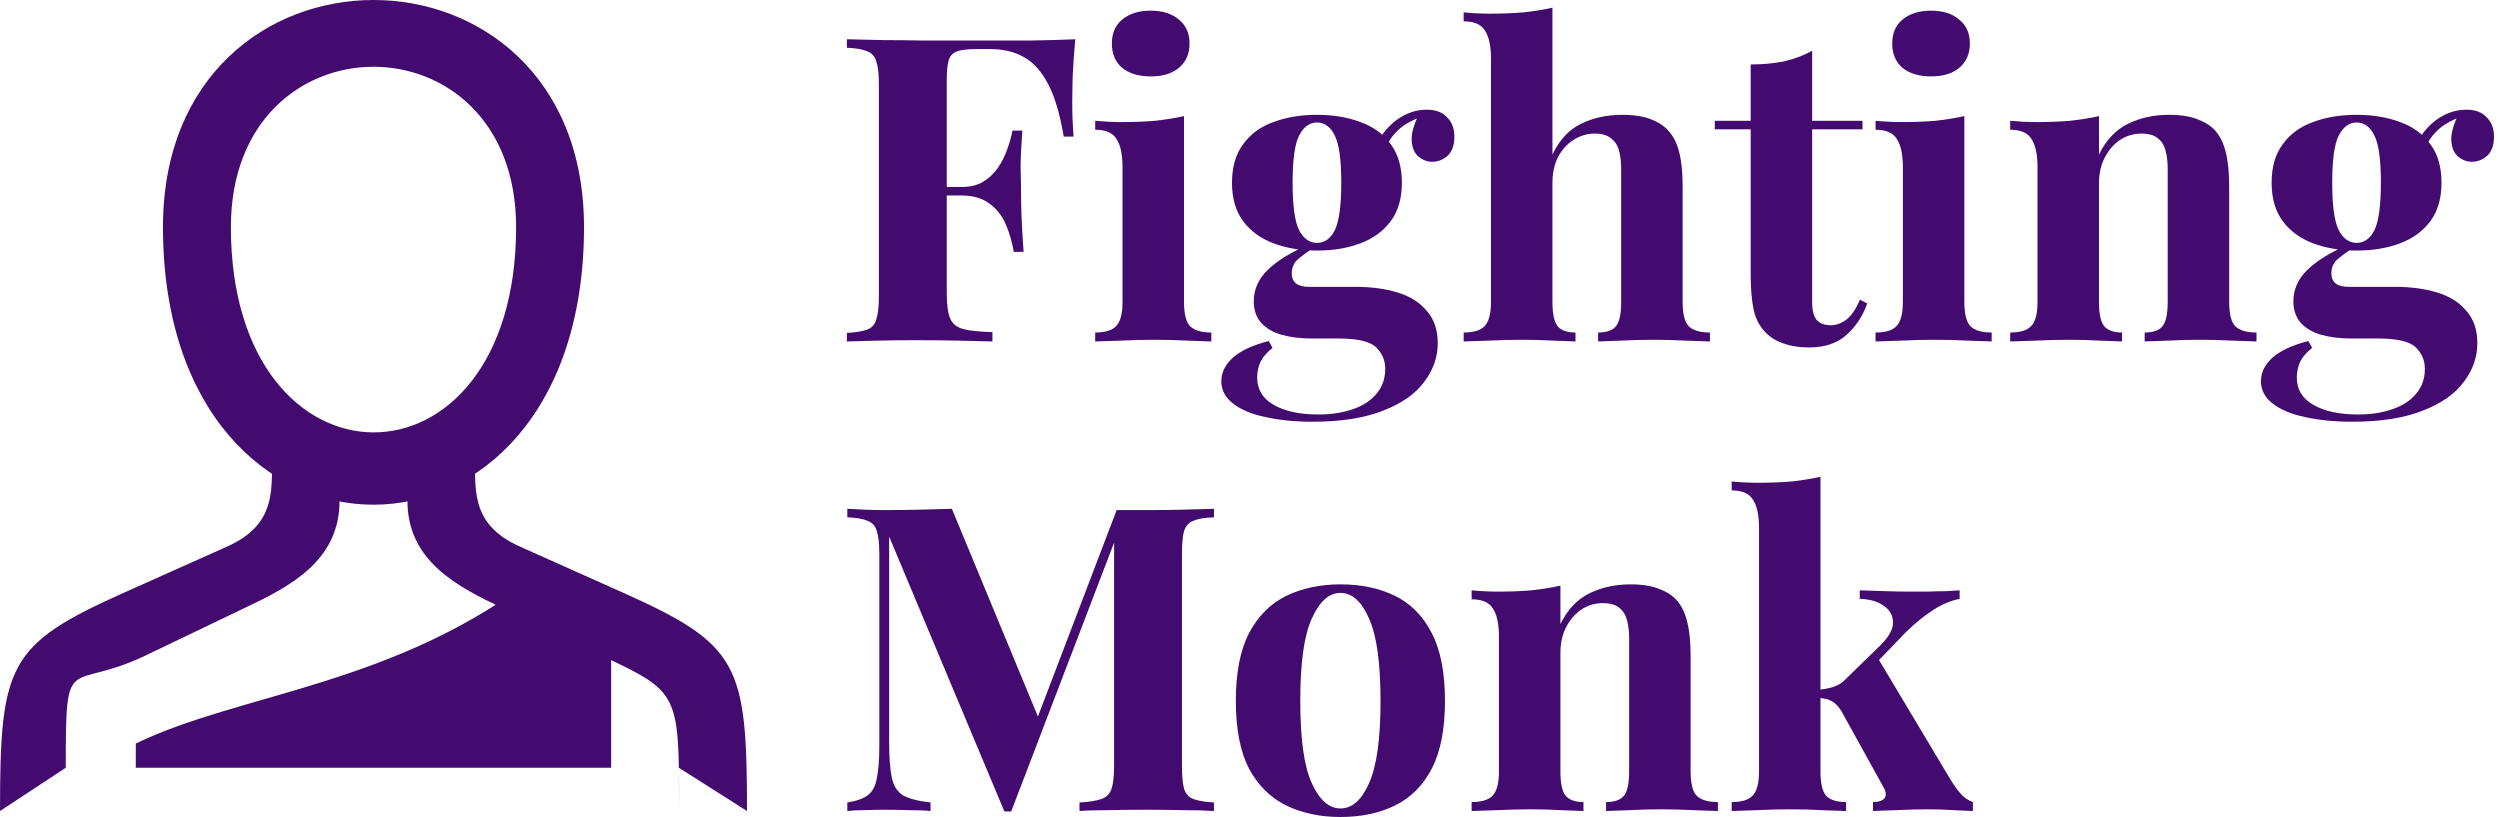 <svg width="153" height="50" viewBox="0 0 153 50" fill="none" xmlns="http://www.w3.org/2000/svg">
<path d="M65.805 2.403C65.735 3.187 65.683 3.944 65.648 4.676C65.631 5.407 65.622 5.973 65.622 6.374C65.622 6.757 65.631 7.123 65.648 7.471C65.666 7.819 65.683 8.115 65.7 8.359H65.1C64.873 7.001 64.56 5.938 64.159 5.172C63.758 4.388 63.262 3.831 62.67 3.5C62.095 3.169 61.407 3.004 60.606 3.004H59.744C59.239 3.004 58.856 3.047 58.595 3.135C58.334 3.222 58.159 3.396 58.072 3.657C57.985 3.918 57.942 4.319 57.942 4.859V17.973C57.942 18.652 58.011 19.157 58.151 19.488C58.29 19.819 58.56 20.036 58.961 20.141C59.361 20.245 59.953 20.306 60.737 20.324V20.898C60.197 20.881 59.5 20.864 58.647 20.846C57.794 20.829 56.897 20.82 55.956 20.82C55.208 20.82 54.476 20.829 53.762 20.846C53.048 20.864 52.404 20.881 51.829 20.898V20.376C52.386 20.341 52.804 20.271 53.083 20.167C53.361 20.062 53.544 19.854 53.631 19.54C53.736 19.227 53.788 18.756 53.788 18.129V5.172C53.788 4.528 53.736 4.058 53.631 3.762C53.544 3.448 53.353 3.239 53.057 3.135C52.778 3.013 52.369 2.943 51.829 2.926V2.403C52.543 2.421 53.3 2.438 54.102 2.455C54.903 2.455 55.695 2.464 56.479 2.481C57.263 2.481 57.994 2.481 58.673 2.481C59.352 2.481 59.91 2.481 60.345 2.481C61.146 2.481 62.052 2.481 63.062 2.481C64.089 2.464 65.004 2.438 65.805 2.403ZM61.913 11.442C61.913 11.442 61.913 11.529 61.913 11.703C61.913 11.877 61.913 11.964 61.913 11.964H57.158C57.158 11.964 57.158 11.877 57.158 11.703C57.158 11.529 57.158 11.442 57.158 11.442H61.913ZM62.566 7.994C62.496 8.986 62.461 9.744 62.461 10.266C62.478 10.789 62.487 11.268 62.487 11.703C62.487 12.138 62.496 12.617 62.513 13.14C62.531 13.662 62.574 14.42 62.644 15.413H62.043C61.939 14.803 61.773 14.237 61.547 13.714C61.32 13.192 60.989 12.774 60.554 12.461C60.119 12.13 59.553 11.964 58.856 11.964V11.442C59.379 11.442 59.814 11.337 60.162 11.128C60.528 10.902 60.833 10.615 61.077 10.266C61.32 9.901 61.512 9.517 61.651 9.117C61.791 8.716 61.895 8.342 61.965 7.994H62.566Z" fill="#430B6F"/>
<path d="M70.423 0.653C71.155 0.653 71.73 0.836 72.148 1.201C72.583 1.55 72.801 2.037 72.801 2.664C72.801 3.291 72.583 3.788 72.148 4.153C71.73 4.502 71.155 4.676 70.423 4.676C69.692 4.676 69.109 4.502 68.673 4.153C68.255 3.788 68.046 3.291 68.046 2.664C68.046 2.037 68.255 1.55 68.673 1.201C69.109 0.836 69.692 0.653 70.423 0.653ZM72.461 7.105V18.469C72.461 19.201 72.583 19.697 72.827 19.958C73.088 20.219 73.523 20.35 74.133 20.35V20.898C73.82 20.881 73.332 20.864 72.67 20.846C72.008 20.811 71.338 20.794 70.659 20.794C69.979 20.794 69.291 20.811 68.595 20.846C67.898 20.864 67.376 20.881 67.027 20.898V20.35C67.637 20.35 68.064 20.219 68.307 19.958C68.569 19.697 68.699 19.201 68.699 18.469V10.24C68.699 9.456 68.577 8.882 68.334 8.516C68.107 8.133 67.672 7.941 67.027 7.941V7.393C67.585 7.445 68.125 7.471 68.647 7.471C69.379 7.471 70.058 7.445 70.685 7.393C71.329 7.323 71.921 7.227 72.461 7.105Z" fill="#430B6F"/>
<path d="M80.335 25.81C79.256 25.81 78.289 25.714 77.436 25.522C76.6 25.348 75.938 25.07 75.45 24.686C74.98 24.321 74.745 23.868 74.745 23.328C74.745 22.788 74.989 22.3 75.477 21.865C75.964 21.447 76.687 21.116 77.645 20.872L77.88 21.29C77.549 21.552 77.305 21.83 77.148 22.126C77.009 22.44 76.939 22.762 76.939 23.093C76.939 23.824 77.27 24.382 77.932 24.765C78.611 25.165 79.526 25.366 80.675 25.366C81.459 25.366 82.155 25.261 82.765 25.052C83.392 24.843 83.879 24.53 84.228 24.112C84.594 23.694 84.776 23.18 84.776 22.57C84.776 22.048 84.585 21.604 84.202 21.238C83.819 20.89 83.052 20.716 81.903 20.716H80.283C79.569 20.716 78.942 20.637 78.402 20.48C77.88 20.324 77.471 20.08 77.174 19.749C76.878 19.401 76.73 18.965 76.73 18.443C76.73 17.711 77.018 17.067 77.593 16.51C78.167 15.952 79.02 15.43 80.153 14.942L80.414 15.151C80.083 15.36 79.769 15.587 79.473 15.831C79.195 16.057 79.055 16.353 79.055 16.719C79.055 17.276 79.404 17.555 80.1 17.555H82.948C83.906 17.555 84.759 17.668 85.508 17.894C86.274 18.121 86.875 18.495 87.31 19.018C87.763 19.523 87.99 20.184 87.99 21.003C87.99 21.856 87.711 22.649 87.154 23.38C86.614 24.112 85.778 24.695 84.646 25.131C83.514 25.583 82.077 25.81 80.335 25.81ZM80.597 15.334C79.604 15.334 78.716 15.186 77.932 14.89C77.148 14.594 76.53 14.141 76.077 13.532C75.624 12.922 75.398 12.138 75.398 11.181C75.398 10.223 75.624 9.439 76.077 8.829C76.53 8.203 77.148 7.75 77.932 7.471C78.716 7.175 79.604 7.027 80.597 7.027C81.589 7.027 82.478 7.175 83.261 7.471C84.045 7.75 84.663 8.203 85.116 8.829C85.569 9.439 85.795 10.223 85.795 11.181C85.795 12.138 85.569 12.922 85.116 13.532C84.663 14.141 84.045 14.594 83.261 14.89C82.478 15.186 81.589 15.334 80.597 15.334ZM80.597 14.864C81.067 14.864 81.433 14.603 81.694 14.08C81.955 13.54 82.086 12.574 82.086 11.181C82.086 9.787 81.955 8.829 81.694 8.307C81.433 7.767 81.067 7.497 80.597 7.497C80.144 7.497 79.778 7.767 79.499 8.307C79.238 8.829 79.108 9.787 79.108 11.181C79.108 12.574 79.238 13.54 79.499 14.08C79.778 14.603 80.144 14.864 80.597 14.864ZM84.672 9.274L84.149 9.091C84.411 8.411 84.829 7.845 85.403 7.393C85.996 6.94 86.631 6.713 87.31 6.713C87.868 6.713 88.286 6.87 88.564 7.184C88.86 7.48 89.008 7.872 89.008 8.359C89.008 8.882 88.869 9.274 88.59 9.535C88.312 9.779 87.998 9.901 87.65 9.901C87.354 9.901 87.075 9.796 86.814 9.587C86.57 9.378 86.431 9.065 86.396 8.647C86.361 8.211 86.509 7.654 86.84 6.975L87.023 7.131C86.361 7.375 85.865 7.663 85.534 7.994C85.203 8.307 84.916 8.734 84.672 9.274Z" fill="#430B6F"/>
<path d="M95.01 0.47V9.456C95.445 8.551 96.029 7.924 96.76 7.576C97.509 7.21 98.345 7.027 99.268 7.027C100.017 7.027 100.618 7.123 101.07 7.314C101.523 7.488 101.88 7.732 102.142 8.046C102.438 8.377 102.647 8.803 102.768 9.326C102.908 9.848 102.977 10.554 102.977 11.442V18.469C102.977 19.201 103.099 19.697 103.343 19.958C103.604 20.219 104.04 20.35 104.649 20.35V20.898C104.318 20.881 103.813 20.864 103.134 20.846C102.472 20.811 101.828 20.794 101.201 20.794C100.522 20.794 99.86 20.811 99.216 20.846C98.589 20.864 98.118 20.881 97.805 20.898V20.35C98.328 20.35 98.693 20.219 98.902 19.958C99.111 19.697 99.216 19.201 99.216 18.469V10.345C99.216 9.909 99.172 9.535 99.085 9.221C98.998 8.89 98.833 8.638 98.589 8.464C98.362 8.272 98.031 8.176 97.596 8.176C97.126 8.176 96.69 8.307 96.29 8.568C95.907 8.812 95.593 9.16 95.349 9.613C95.123 10.066 95.01 10.588 95.01 11.181V18.469C95.01 19.201 95.114 19.697 95.323 19.958C95.532 20.219 95.898 20.35 96.421 20.35V20.898C96.107 20.881 95.645 20.864 95.036 20.846C94.426 20.811 93.808 20.794 93.181 20.794C92.502 20.794 91.814 20.811 91.117 20.846C90.438 20.864 89.924 20.881 89.576 20.898V20.35C90.186 20.35 90.612 20.219 90.856 19.958C91.117 19.697 91.248 19.201 91.248 18.469V3.605C91.248 2.821 91.126 2.246 90.882 1.881C90.656 1.497 90.221 1.306 89.576 1.306V0.757C90.133 0.81 90.673 0.836 91.196 0.836C91.91 0.836 92.589 0.81 93.233 0.757C93.878 0.688 94.47 0.592 95.01 0.47Z" fill="#430B6F"/>
<path d="M110.903 3.108V7.393H113.986V7.915H110.903V18.469C110.903 18.991 110.999 19.366 111.191 19.592C111.382 19.801 111.67 19.906 112.053 19.906C112.366 19.906 112.68 19.793 112.993 19.566C113.307 19.322 113.585 18.913 113.829 18.338L114.273 18.573C113.995 19.357 113.568 20.002 112.993 20.507C112.436 21.012 111.67 21.264 110.694 21.264C110.12 21.264 109.615 21.186 109.179 21.029C108.744 20.89 108.378 20.672 108.082 20.376C107.699 19.993 107.446 19.523 107.324 18.965C107.202 18.391 107.141 17.651 107.141 16.745V7.915H104.947V7.393H107.141V3.944C107.873 3.944 108.543 3.883 109.153 3.762C109.78 3.622 110.363 3.405 110.903 3.108Z" fill="#430B6F"/>
<path d="M118.18 0.653C118.912 0.653 119.486 0.836 119.904 1.201C120.34 1.55 120.557 2.037 120.557 2.664C120.557 3.291 120.34 3.788 119.904 4.153C119.486 4.502 118.912 4.676 118.18 4.676C117.449 4.676 116.865 4.502 116.43 4.153C116.012 3.788 115.803 3.291 115.803 2.664C115.803 2.037 116.012 1.55 116.43 1.201C116.865 0.836 117.449 0.653 118.18 0.653ZM120.218 7.105V18.469C120.218 19.201 120.34 19.697 120.584 19.958C120.845 20.219 121.28 20.35 121.89 20.35V20.898C121.576 20.881 121.089 20.864 120.427 20.846C119.765 20.811 119.095 20.794 118.415 20.794C117.736 20.794 117.048 20.811 116.352 20.846C115.655 20.864 115.133 20.881 114.784 20.898V20.35C115.394 20.35 115.82 20.219 116.064 19.958C116.326 19.697 116.456 19.201 116.456 18.469V10.24C116.456 9.456 116.334 8.882 116.09 8.516C115.864 8.133 115.429 7.941 114.784 7.941V7.393C115.342 7.445 115.881 7.471 116.404 7.471C117.135 7.471 117.815 7.445 118.441 7.393C119.086 7.323 119.678 7.227 120.218 7.105Z" fill="#430B6F"/>
<path d="M132.742 7.027C133.474 7.027 134.066 7.123 134.519 7.314C134.989 7.488 135.355 7.732 135.616 8.046C135.894 8.377 136.095 8.803 136.217 9.326C136.356 9.848 136.426 10.554 136.426 11.442V18.469C136.426 19.201 136.548 19.697 136.791 19.958C137.053 20.219 137.488 20.35 138.098 20.35V20.898C137.767 20.881 137.27 20.864 136.608 20.846C135.947 20.811 135.294 20.794 134.649 20.794C133.987 20.794 133.334 20.811 132.69 20.846C132.063 20.864 131.584 20.881 131.253 20.898V20.35C131.776 20.35 132.141 20.219 132.35 19.958C132.559 19.697 132.664 19.201 132.664 18.469V10.345C132.664 9.909 132.62 9.535 132.533 9.221C132.446 8.89 132.289 8.638 132.063 8.464C131.837 8.272 131.497 8.176 131.044 8.176C130.574 8.176 130.139 8.307 129.738 8.568C129.355 8.829 129.041 9.195 128.798 9.665C128.571 10.118 128.458 10.632 128.458 11.207V18.469C128.458 19.201 128.562 19.697 128.771 19.958C128.998 20.219 129.364 20.35 129.869 20.35V20.898C129.555 20.881 129.094 20.864 128.484 20.846C127.892 20.811 127.274 20.794 126.629 20.794C125.968 20.794 125.288 20.811 124.592 20.846C123.895 20.864 123.373 20.881 123.024 20.898V20.35C123.634 20.35 124.061 20.219 124.304 19.958C124.566 19.697 124.696 19.201 124.696 18.469V10.24C124.696 9.456 124.574 8.882 124.33 8.516C124.104 8.133 123.669 7.941 123.024 7.941V7.393C123.582 7.445 124.122 7.471 124.644 7.471C125.375 7.471 126.055 7.445 126.682 7.393C127.326 7.323 127.918 7.227 128.458 7.105V9.456C128.893 8.568 129.486 7.941 130.234 7.576C130.983 7.21 131.819 7.027 132.742 7.027Z" fill="#430B6F"/>
<path d="M143.96 25.81C142.88 25.81 141.914 25.714 141.06 25.522C140.225 25.348 139.563 25.07 139.075 24.686C138.605 24.321 138.37 23.868 138.37 23.328C138.37 22.788 138.614 22.3 139.101 21.865C139.589 21.447 140.312 21.116 141.269 20.872L141.505 21.29C141.174 21.552 140.93 21.83 140.773 22.126C140.634 22.44 140.564 22.762 140.564 23.093C140.564 23.824 140.895 24.382 141.557 24.765C142.236 25.165 143.15 25.366 144.3 25.366C145.083 25.366 145.78 25.261 146.39 25.052C147.017 24.843 147.504 24.53 147.853 24.112C148.218 23.694 148.401 23.18 148.401 22.57C148.401 22.048 148.21 21.604 147.826 21.238C147.443 20.89 146.677 20.716 145.528 20.716H143.908C143.194 20.716 142.567 20.637 142.027 20.48C141.505 20.324 141.095 20.08 140.799 19.749C140.503 19.401 140.355 18.965 140.355 18.443C140.355 17.711 140.643 17.067 141.217 16.51C141.792 15.952 142.645 15.43 143.777 14.942L144.039 15.151C143.708 15.36 143.394 15.587 143.098 15.831C142.819 16.057 142.68 16.353 142.68 16.719C142.68 17.276 143.028 17.555 143.725 17.555H146.573C147.53 17.555 148.384 17.668 149.133 17.894C149.899 18.121 150.5 18.495 150.935 19.018C151.388 19.523 151.614 20.184 151.614 21.003C151.614 21.856 151.336 22.649 150.778 23.38C150.239 24.112 149.403 24.695 148.271 25.131C147.139 25.583 145.702 25.81 143.96 25.81ZM144.221 15.334C143.229 15.334 142.341 15.186 141.557 14.89C140.773 14.594 140.155 14.141 139.702 13.532C139.249 12.922 139.023 12.138 139.023 11.181C139.023 10.223 139.249 9.439 139.702 8.829C140.155 8.203 140.773 7.75 141.557 7.471C142.341 7.175 143.229 7.027 144.221 7.027C145.214 7.027 146.102 7.175 146.886 7.471C147.67 7.75 148.288 8.203 148.741 8.829C149.194 9.439 149.42 10.223 149.42 11.181C149.42 12.138 149.194 12.922 148.741 13.532C148.288 14.141 147.67 14.594 146.886 14.89C146.102 15.186 145.214 15.334 144.221 15.334ZM144.221 14.864C144.692 14.864 145.057 14.603 145.319 14.08C145.58 13.54 145.71 12.574 145.71 11.181C145.71 9.787 145.58 8.829 145.319 8.307C145.057 7.767 144.692 7.497 144.221 7.497C143.769 7.497 143.403 7.767 143.124 8.307C142.863 8.829 142.732 9.787 142.732 11.181C142.732 12.574 142.863 13.54 143.124 14.08C143.403 14.603 143.769 14.864 144.221 14.864ZM148.297 9.274L147.774 9.091C148.035 8.411 148.453 7.845 149.028 7.393C149.62 6.94 150.256 6.713 150.935 6.713C151.492 6.713 151.91 6.87 152.189 7.184C152.485 7.48 152.633 7.872 152.633 8.359C152.633 8.882 152.494 9.274 152.215 9.535C151.937 9.779 151.623 9.901 151.275 9.901C150.979 9.901 150.7 9.796 150.439 9.587C150.195 9.378 150.056 9.065 150.021 8.647C149.986 8.211 150.134 7.654 150.465 6.975L150.648 7.131C149.986 7.375 149.49 7.663 149.159 7.994C148.828 8.307 148.54 8.734 148.297 9.274Z" fill="#430B6F"/>
<path d="M74.295 31.139V31.661C73.738 31.679 73.32 31.748 73.041 31.87C72.762 31.975 72.571 32.184 72.466 32.497C72.379 32.793 72.336 33.264 72.336 33.908V46.865C72.336 47.492 72.379 47.962 72.466 48.276C72.571 48.589 72.762 48.798 73.041 48.903C73.32 49.007 73.738 49.077 74.295 49.112V49.634C73.807 49.599 73.189 49.582 72.44 49.582C71.709 49.565 70.96 49.556 70.194 49.556C69.358 49.556 68.574 49.565 67.843 49.582C67.111 49.582 66.519 49.599 66.066 49.634V49.112C66.658 49.077 67.102 49.007 67.398 48.903C67.712 48.798 67.921 48.589 68.025 48.276C68.13 47.962 68.182 47.492 68.182 46.865V32.732H68.365L61.886 49.66H61.468L54.415 32.837V45.35C54.415 46.308 54.467 47.048 54.572 47.571C54.676 48.075 54.903 48.441 55.251 48.668C55.617 48.877 56.183 49.025 56.949 49.112V49.634C56.618 49.599 56.183 49.582 55.643 49.582C55.103 49.565 54.598 49.556 54.128 49.556C53.727 49.556 53.318 49.565 52.9 49.582C52.482 49.582 52.134 49.599 51.855 49.634V49.112C52.412 49.025 52.83 48.877 53.109 48.668C53.388 48.459 53.57 48.119 53.657 47.649C53.762 47.161 53.814 46.499 53.814 45.663V33.908C53.814 33.264 53.762 32.793 53.657 32.497C53.57 32.184 53.379 31.975 53.083 31.87C52.804 31.748 52.395 31.679 51.855 31.661V31.139C52.134 31.156 52.482 31.174 52.9 31.191C53.318 31.209 53.727 31.217 54.128 31.217C54.877 31.217 55.608 31.209 56.322 31.191C57.053 31.174 57.698 31.156 58.255 31.139L63.741 44.383L63.088 44.984L68.339 31.217C68.635 31.217 68.94 31.217 69.253 31.217C69.567 31.217 69.88 31.217 70.194 31.217C70.96 31.217 71.709 31.209 72.44 31.191C73.189 31.174 73.807 31.156 74.295 31.139Z" fill="#430B6F"/>
<path d="M82.033 35.763C83.304 35.763 84.419 35.998 85.377 36.468C86.335 36.938 87.083 37.696 87.623 38.741C88.163 39.786 88.433 41.17 88.433 42.894C88.433 44.618 88.163 46.003 87.623 47.048C87.083 48.075 86.335 48.824 85.377 49.295C84.419 49.765 83.304 50 82.033 50C80.796 50 79.69 49.765 78.715 49.295C77.757 48.824 77 48.075 76.442 47.048C75.903 46.003 75.633 44.618 75.633 42.894C75.633 41.17 75.903 39.786 76.442 38.741C77 37.696 77.757 36.938 78.715 36.468C79.69 35.998 80.796 35.763 82.033 35.763ZM82.033 36.285C81.336 36.285 80.753 36.808 80.283 37.853C79.812 38.88 79.577 40.561 79.577 42.894C79.577 45.228 79.812 46.909 80.283 47.936C80.753 48.964 81.336 49.477 82.033 49.477C82.747 49.477 83.33 48.964 83.783 47.936C84.253 46.909 84.488 45.228 84.488 42.894C84.488 40.561 84.253 38.88 83.783 37.853C83.33 36.808 82.747 36.285 82.033 36.285Z" fill="#430B6F"/>
<path d="M99.782 35.763C100.513 35.763 101.105 35.858 101.558 36.05C102.028 36.224 102.394 36.468 102.655 36.782C102.934 37.112 103.134 37.539 103.256 38.062C103.396 38.584 103.465 39.289 103.465 40.178V47.205C103.465 47.936 103.587 48.432 103.831 48.694C104.092 48.955 104.528 49.086 105.137 49.086V49.634C104.806 49.617 104.31 49.599 103.648 49.582C102.986 49.547 102.333 49.53 101.689 49.53C101.027 49.53 100.374 49.547 99.73 49.582C99.103 49.599 98.624 49.617 98.293 49.634V49.086C98.815 49.086 99.181 48.955 99.39 48.694C99.599 48.432 99.704 47.936 99.704 47.205V39.08C99.704 38.645 99.66 38.27 99.573 37.957C99.486 37.626 99.329 37.374 99.103 37.2C98.876 37.008 98.537 36.912 98.084 36.912C97.614 36.912 97.178 37.043 96.778 37.304C96.394 37.565 96.081 37.931 95.837 38.401C95.611 38.854 95.498 39.368 95.498 39.942V47.205C95.498 47.936 95.602 48.432 95.811 48.694C96.037 48.955 96.403 49.086 96.908 49.086V49.634C96.595 49.617 96.133 49.599 95.524 49.582C94.932 49.547 94.313 49.53 93.669 49.53C93.007 49.53 92.328 49.547 91.631 49.582C90.935 49.599 90.412 49.617 90.064 49.634V49.086C90.674 49.086 91.1 48.955 91.344 48.694C91.605 48.432 91.736 47.936 91.736 47.205V38.976C91.736 38.192 91.614 37.617 91.37 37.252C91.144 36.869 90.708 36.677 90.064 36.677V36.128C90.621 36.181 91.161 36.207 91.684 36.207C92.415 36.207 93.094 36.181 93.721 36.128C94.366 36.059 94.958 35.963 95.498 35.841V38.192C95.933 37.304 96.525 36.677 97.274 36.311C98.023 35.946 98.859 35.763 99.782 35.763Z" fill="#430B6F"/>
<path d="M111.413 29.18V47.205C111.413 47.936 111.527 48.432 111.753 48.694C111.997 48.955 112.406 49.086 112.981 49.086V49.634C112.65 49.617 112.162 49.599 111.518 49.582C110.891 49.547 110.247 49.53 109.585 49.53C108.906 49.53 108.218 49.547 107.521 49.582C106.842 49.599 106.328 49.617 105.98 49.634V49.086C106.589 49.086 107.016 48.955 107.26 48.694C107.521 48.432 107.652 47.936 107.652 47.205V32.314C107.652 31.531 107.53 30.956 107.286 30.59C107.06 30.207 106.624 30.015 105.98 30.015V29.467C106.537 29.519 107.077 29.545 107.599 29.545C108.314 29.545 108.993 29.519 109.637 29.467C110.281 29.397 110.874 29.302 111.413 29.18ZM119.93 36.128V36.651C119.39 36.755 118.85 36.982 118.31 37.33C117.77 37.678 117.222 38.123 116.664 38.662L114.653 40.752L114.914 40.256L119.381 47.727C119.573 48.041 119.773 48.319 119.982 48.563C120.191 48.807 120.443 48.981 120.74 49.086V49.634C120.478 49.617 120.086 49.599 119.564 49.582C119.042 49.547 118.519 49.53 117.997 49.53C117.352 49.53 116.708 49.547 116.063 49.582C115.419 49.599 114.94 49.617 114.627 49.634V49.086C114.975 49.086 115.21 49.007 115.332 48.85C115.454 48.676 115.436 48.459 115.28 48.197L112.694 43.521C112.485 43.19 112.276 42.981 112.067 42.894C111.875 42.79 111.614 42.729 111.283 42.712V42.215C111.649 42.18 111.962 42.119 112.223 42.032C112.502 41.945 112.754 41.78 112.981 41.536L114.966 39.603C115.558 39.045 115.854 38.549 115.854 38.114C115.854 37.678 115.663 37.33 115.28 37.069C114.914 36.808 114.426 36.668 113.817 36.651V36.128C114.304 36.146 114.836 36.163 115.41 36.181C115.985 36.198 116.473 36.207 116.873 36.207C117.222 36.207 117.587 36.207 117.97 36.207C118.371 36.189 118.745 36.181 119.094 36.181C119.442 36.163 119.721 36.146 119.93 36.128Z" fill="#430B6F"/>
<path d="M9.974 13.897C9.974 36.552 35.742 36.552 35.742 13.897C35.742 -4.632 9.974 -4.632 9.974 13.897ZM8.311 45.507L8.31 46.987H37.403V39.317L33.157 35C24.388 41.974 14.753 42.37 8.31 45.507H8.311ZM14.13 13.897C14.13 0.816 31.586 0.816 31.586 13.897C31.586 30.692 14.13 30.61 14.13 13.897ZM41.548 46.987L45.716 49.635C45.716 40.638 45.217 39.442 38.111 36.264L31.835 33.458C28.676 32.054 29.092 29.826 29.092 27.35H24.936V30.651C24.936 34.365 28.053 35.934 30.755 37.213L36.865 40.143C41.561 42.372 41.561 42.372 41.561 49.635L41.548 46.987ZM0 49.635L4.024 46.987C4.024 39.682 4.156 42.372 8.852 40.143L14.962 37.213C17.663 35.934 20.781 34.365 20.781 30.651V27.35H16.625C16.625 29.826 17.04 32.054 13.882 33.458L7.606 36.264C0.5 39.441 0.001 40.638 0.001 49.635H0Z" fill="#430B6F"/>
</svg>
